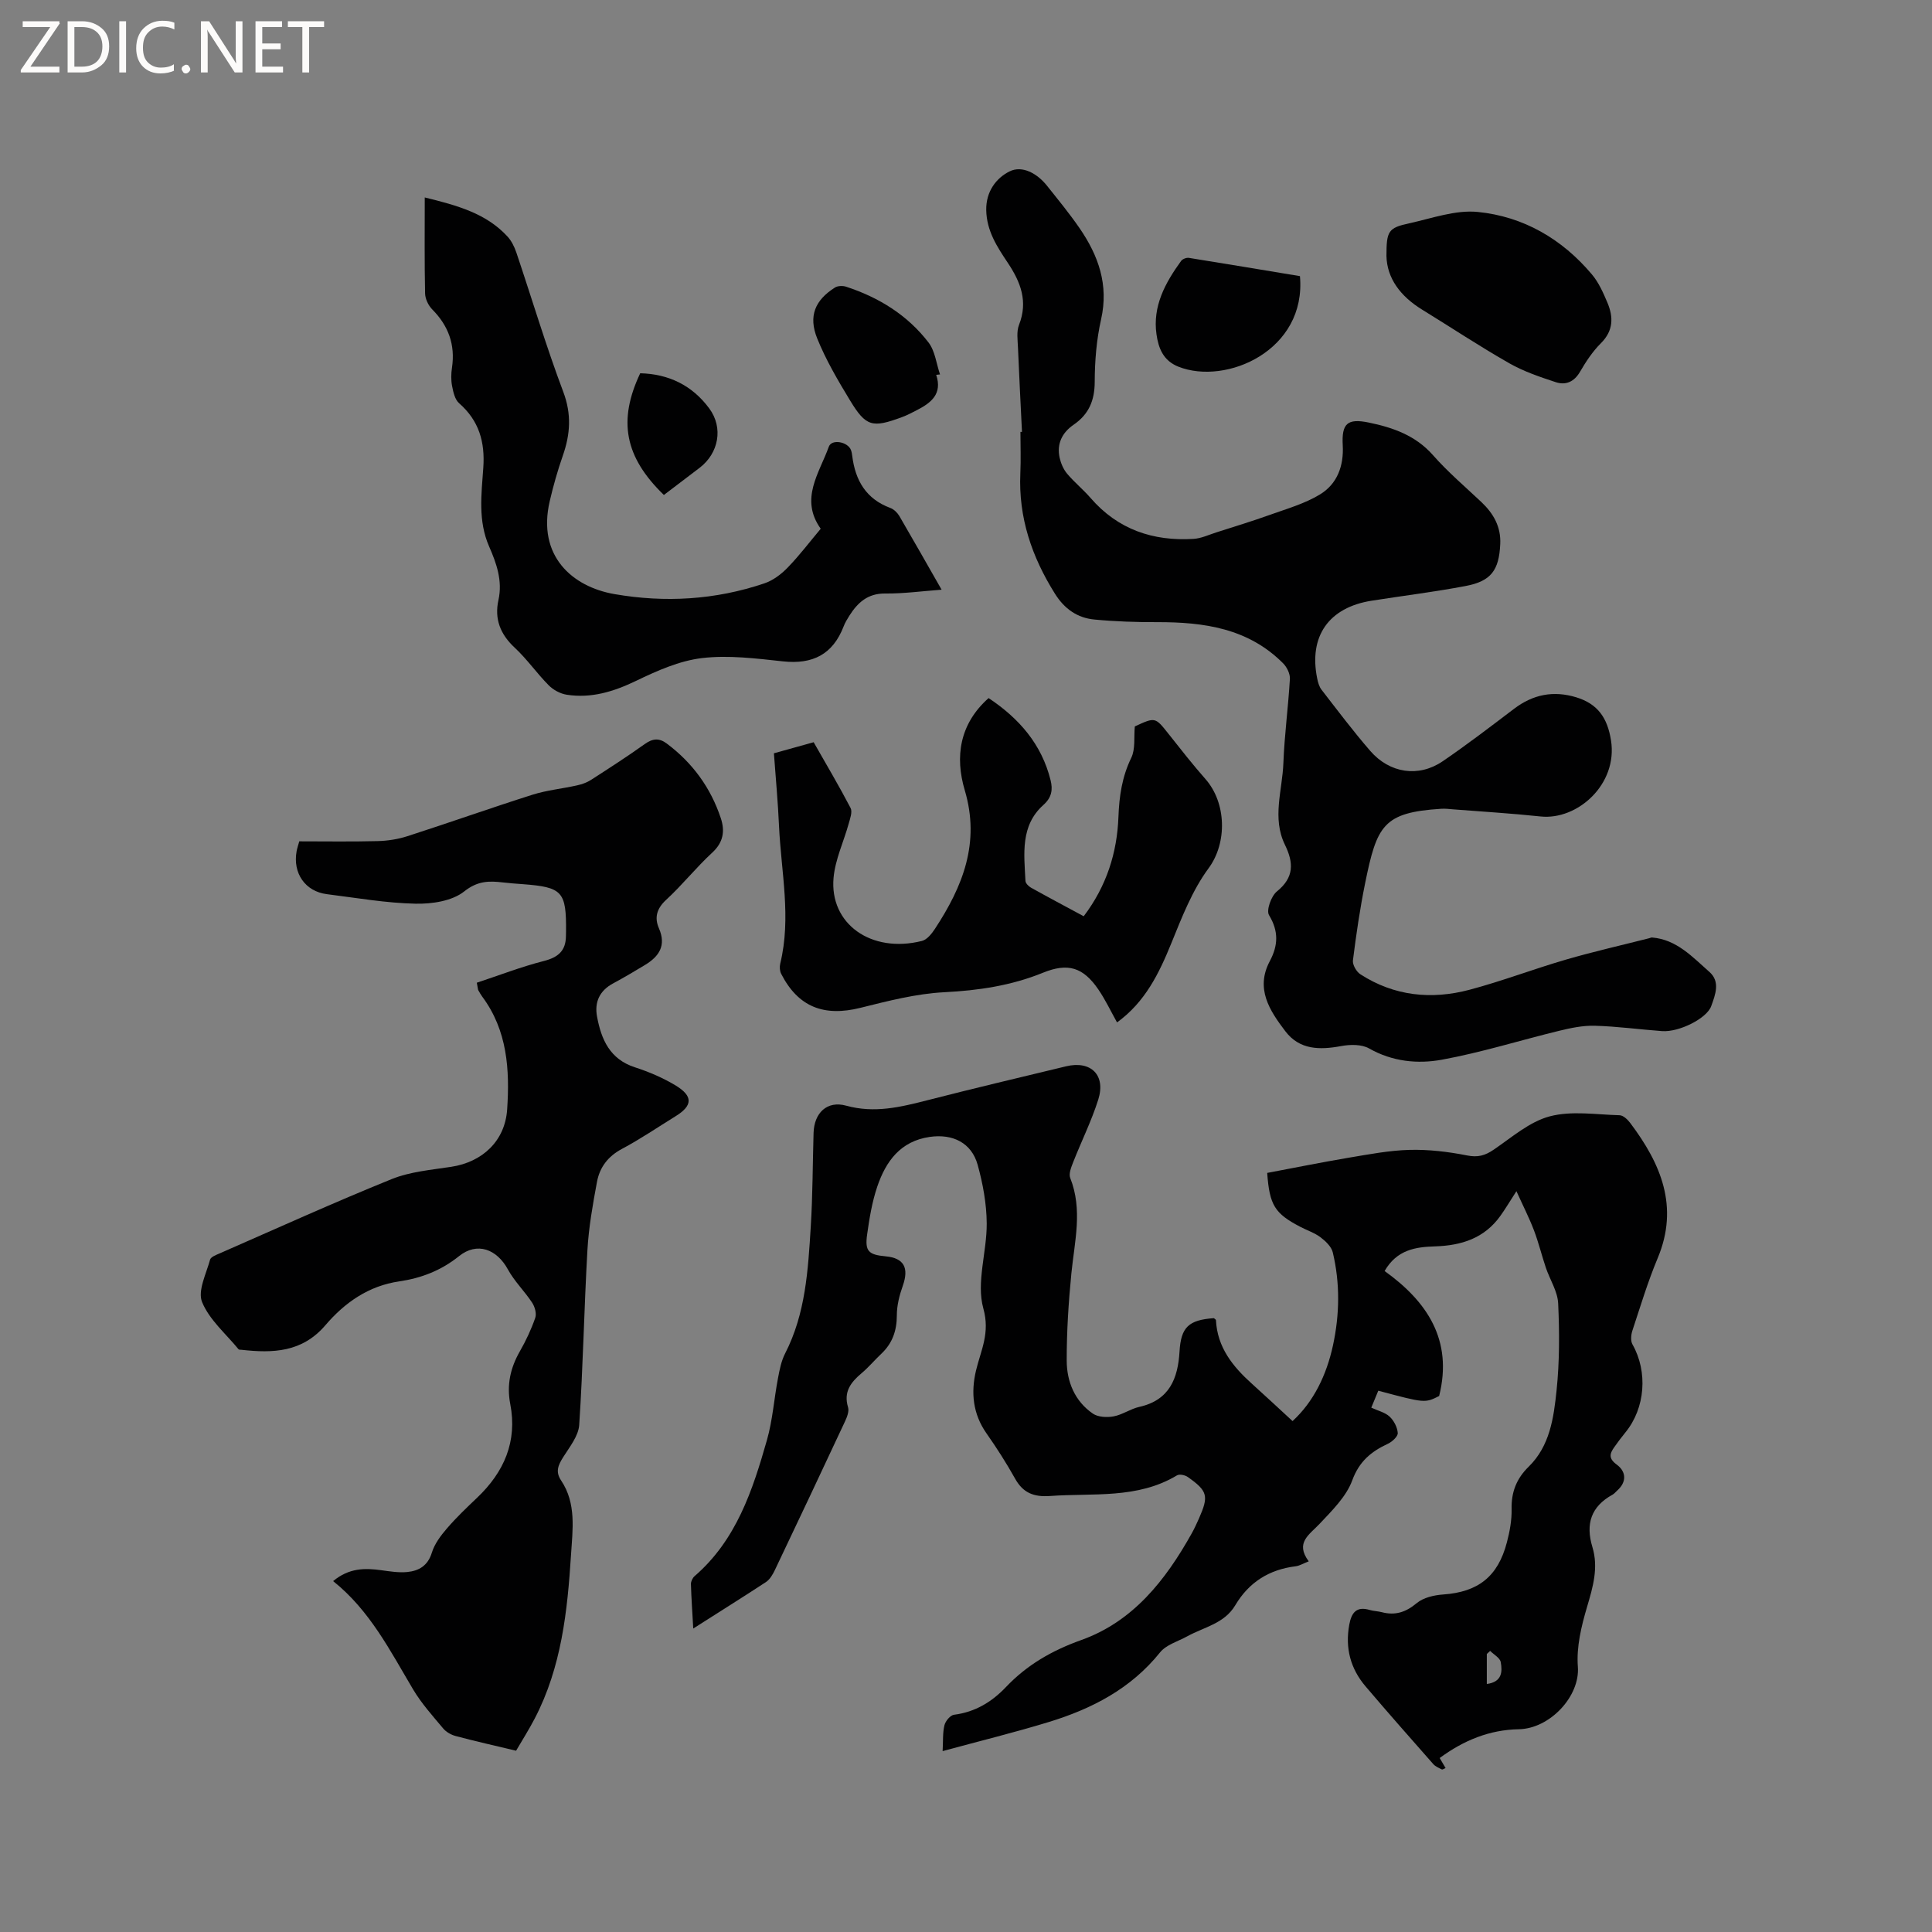 <svg enable-background="new 0 0 400 400" viewBox="0 0 400 400" xmlns="http://www.w3.org/2000/svg"><rect x="0" y="0" width="400" height="400" fill="#808080" stroke="none"/><path d="m12.4 4.8-6.1 9h6v1.2h-8v-.5l6.1-8.9h-5.7v-1.2h7.6v.4z" fill="#fcfbfa"/><path d="m14 15v-10.6h3c1.6 0 2.9.5 4 1.4s1.6 2.2 1.6 3.8-.5 3-1.6 3.9-2.4 1.5-4 1.5zm1.4-9.4v8.2h1.6c1.3 0 2.4-.4 3.1-1.1s1.1-1.8 1.1-3.1-.4-2.3-1.2-3-1.8-1-3.1-1z" fill="#fcfbfa"/><path d="m26.1 4.4v10.6h-1.4v-10.6z" fill="#fcfbfa"/><path d="m36.1 14.6c-.8.4-1.8.6-2.9.6-1.5 0-2.7-.5-3.6-1.4s-1.4-2.2-1.4-3.8c0-1.7.5-3.1 1.5-4.1s2.3-1.6 3.9-1.6c1 0 1.8.1 2.5.4v1.4c-.8-.4-1.6-.6-2.5-.6-1.2 0-2.1.4-2.9 1.2s-1.1 1.8-1.1 3.2c0 1.3.3 2.3 1 3s1.6 1.1 2.7 1.1c1 0 2-.2 2.7-.7v1.3z" fill="#fcfbfa"/><path d="m37.6 14.3c0-.2.1-.5.3-.6s.4-.3.6-.3c.3 0 .5.1.6.3s.3.4.3.6-.1.4-.3.6-.4.3-.6.3c-.3 0-.5-.1-.6-.3s-.3-.4-.3-.6z" fill="#fcfbfa"/><path d="m50.2 15h-1.6l-5.3-8.2c-.2-.2-.3-.5-.4-.7 0 .2.1.7.1 1.5v7.4h-1.4v-10.6h1.7l5.2 8.1c.2.4.4.6.4.7 0-.3-.1-.8-.1-1.5v-7.3h1.4z" fill="#fcfbfa"/><path d="m58.6 15h-5.7v-10.6h5.5v1.2h-4.1v3.4h3.8v1.2h-3.8v3.6h4.3z" fill="#fcfbfa"/><path d="m67.1 5.6h-3.1v9.4h-1.4v-9.4h-3v-1.2h7.5z" fill="#fcfbfa"/><g fill="#010102"><path d="m143.53 337.17c-.2-3.55-.4-6.37-.48-9.2-.01-.55.33-1.27.75-1.64 8.64-7.46 12.02-17.76 14.99-28.19 1.18-4.14 1.47-8.53 2.28-12.78.33-1.75.68-3.58 1.48-5.14 4.25-8.27 4.75-17.29 5.31-26.26.4-6.45.39-12.93.58-19.39.12-4.14 2.77-6.75 6.76-5.65 5.87 1.62 11.26.29 16.82-1.13 9.54-2.45 19.12-4.71 28.69-7.02 5.15-1.24 8.28 1.81 6.67 6.9-1.4 4.42-3.49 8.62-5.19 12.95-.4 1.03-.96 2.39-.61 3.27 2.61 6.58.9 13.12.24 19.72-.59 6-.98 12.04-.97 18.07.01 4.36 1.65 8.4 5.41 10.99 1.08.74 2.91.83 4.28.58 1.84-.34 3.51-1.56 5.34-1.97 6.24-1.39 8-5.87 8.33-11.48.3-5.01 1.87-6.52 7.11-6.89.15.14.43.28.43.42.28 5.61 3.46 9.57 7.4 13.12 2.76 2.48 5.47 5.02 8.46 7.77 4.35-3.99 7.03-9.5 8.37-15.68 1.38-6.39 1.48-12.86-.04-19.24-.28-1.19-1.49-2.34-2.55-3.14-1.25-.94-2.82-1.44-4.22-2.18-5.24-2.75-6.33-4.44-6.81-11.14 5.57-1.05 11.21-2.19 16.89-3.15 4.18-.7 8.39-1.51 12.6-1.62 3.96-.1 7.99.38 11.88 1.15 2.24.45 3.73.03 5.52-1.19 3.74-2.54 7.41-5.79 11.6-6.9 4.53-1.2 9.62-.36 14.47-.23.76.02 1.67.89 2.2 1.6 6.34 8.42 10.16 17.3 5.68 28-2.04 4.87-3.57 9.96-5.23 14.99-.29.87-.4 2.13.02 2.86 3.2 5.65 2.66 13.17-1.46 18.21-.8.98-1.57 2-2.3 3.04-.95 1.34-1.27 2.33.5 3.63 1.93 1.42 2.14 3.55.09 5.38-.32.28-.59.64-.95.84-4.46 2.44-5.63 6.08-4.18 10.85 1.29 4.25.12 8.25-1.11 12.4-1.18 3.98-2.22 8.3-1.9 12.37.47 6.14-5.8 12.84-12.23 12.95-6.03.11-11.37 2.27-16.38 5.96.38.65.77 1.31 1.22 2.07-.29.11-.62.37-.79.28-.63-.31-1.34-.61-1.78-1.12-4.7-5.33-9.4-10.66-14-16.07-3.13-3.68-4.25-7.95-3.37-12.76.46-2.5 1.48-3.87 4.25-3.05.81.24 1.68.24 2.5.46 2.77.72 4.96.01 7.22-1.88 1.38-1.16 3.61-1.66 5.5-1.79 7.18-.51 11.3-3.67 13.16-10.77.59-2.24 1.03-4.61.98-6.9-.08-3.53 1.02-6.33 3.53-8.78 4.41-4.31 5.19-10.15 5.78-15.79.62-5.97.61-12.04.33-18.04-.12-2.48-1.7-4.88-2.54-7.35-.87-2.58-1.51-5.25-2.48-7.79-.98-2.57-2.24-5.03-3.62-8.08-1.48 2.3-2.34 3.74-3.32 5.11-3.32 4.65-8.07 6.15-13.55 6.32-3.94.12-7.86.65-10.42 5.1 8.78 6.3 14.19 14.28 11.29 25.88-2.95 1.48-2.95 1.48-12.6-1.1-.46 1.1-.93 2.24-1.45 3.51 1.38.64 2.84.97 3.79 1.85.89.83 1.61 2.21 1.69 3.4.05.7-1.14 1.8-2.01 2.21-3.46 1.61-5.95 3.62-7.41 7.59-1.24 3.38-4.18 6.25-6.74 8.98-2.14 2.28-5.15 3.92-2.27 7.79-1.21.47-1.93.93-2.7 1.02-5.49.67-9.69 3.31-12.51 8.07-2.26 3.81-6.48 4.52-9.94 6.43-1.93 1.06-4.36 1.74-5.64 3.34-6.06 7.54-14.14 11.69-23.08 14.42-7.07 2.16-14.27 3.92-21.93 6.01.12-2.1-.01-3.79.38-5.37.21-.86 1.22-2.07 1.99-2.16 4.35-.55 7.81-2.65 10.72-5.71 4.38-4.62 9.55-7.59 15.62-9.76 10.72-3.83 17.43-12.37 22.83-22.02.57-1.01 1.06-2.08 1.53-3.14 2.06-4.67 1.82-5.68-2.32-8.6-.57-.4-1.72-.64-2.23-.33-8.21 4.94-17.39 3.62-26.28 4.27-3.35.24-5.59-.63-7.24-3.6-1.8-3.22-3.8-6.35-5.92-9.37-2.83-4.03-3.25-8.45-2.17-13 1.01-4.23 2.95-7.73 1.52-12.86-1.5-5.38.74-11.7.7-17.61-.03-4.06-.79-8.21-1.88-12.14-1.27-4.56-5.17-6.44-9.88-5.77-6.11.87-9.12 5.06-10.9 10.29-1.08 3.18-1.63 6.57-2.1 9.91-.49 3.47.28 4.2 3.83 4.53 3.8.35 4.87 2.37 3.55 6.11-.69 1.94-1.23 4.06-1.23 6.1 0 3.19-.92 5.8-3.22 7.97-1.39 1.31-2.62 2.79-4.08 4.02-2.23 1.88-3.77 3.85-2.8 7.05.26.86-.23 2.07-.66 2.99-4.79 10.26-9.63 20.5-14.5 30.73-.44.92-1.03 1.93-1.84 2.47-4.71 3.09-9.46 6.05-15.05 9.62zm164.3 11.48c3.18-.42 3.24-2.56 2.88-4.53-.16-.88-1.43-1.55-2.19-2.32-.23.21-.46.43-.69.64z"/><path d="m98.72 203.46c4.55-1.5 9.15-3.29 13.89-4.5 2.93-.75 4.52-2.08 4.56-5.11 0-.32.02-.64.02-.95.08-8.32-.74-9.22-8.92-9.84-1.37-.1-2.75-.2-4.12-.36-2.9-.34-5.26-.35-8.04 1.86-2.5 1.99-6.68 2.62-10.1 2.54-6.12-.13-12.22-1.21-18.32-1.97-4.49-.56-7.11-4.33-6.28-8.89.11-.62.32-1.22.55-2.05 5.4 0 10.8.09 16.2-.05 2.08-.05 4.22-.38 6.2-1.02 8.66-2.79 17.24-5.84 25.91-8.59 2.98-.94 6.15-1.24 9.22-1.93.99-.22 2.02-.58 2.87-1.13 3.74-2.41 7.49-4.82 11.11-7.41 1.62-1.16 2.97-1.32 4.56-.13 5.34 3.99 9.1 9.14 11.2 15.45.89 2.66.55 5.02-1.78 7.16-3.34 3.08-6.2 6.7-9.55 9.78-1.95 1.8-2.43 3.68-1.48 5.86 1.56 3.58.05 5.83-2.87 7.6-2.17 1.31-4.36 2.61-6.59 3.81-2.82 1.51-3.91 3.87-3.35 6.88.88 4.75 2.65 8.83 7.86 10.51 2.9.94 5.78 2.17 8.39 3.74 3.67 2.22 3.56 4.19.03 6.37-3.69 2.28-7.3 4.74-11.13 6.78-2.89 1.54-4.6 3.81-5.16 6.82-.87 4.67-1.71 9.39-1.98 14.13-.69 12.06-.9 24.14-1.7 36.19-.15 2.29-1.98 4.55-3.3 6.65-1.03 1.64-1.69 3.01-.45 4.85 3.2 4.77 2.38 10.2 2.05 15.43-.74 11.66-1.98 23.25-7.51 33.86-1.16 2.24-2.52 4.37-3.86 6.67-4.31-1.03-8.43-1.96-12.5-3.04-.95-.25-1.99-.84-2.61-1.59-2.17-2.59-4.47-5.15-6.19-8.03-4.76-8-8.96-16.38-16.58-22.46 3.28-2.73 6.57-2.73 9.99-2.25 1.77.24 3.59.54 5.35.37 2.42-.24 4.27-1.3 5.1-4.01.56-1.82 1.83-3.52 3.11-5 1.93-2.25 4.09-4.31 6.24-6.35 5.6-5.32 8.39-11.65 6.88-19.44-.76-3.95.03-7.47 2-10.91 1.26-2.2 2.35-4.53 3.18-6.92.31-.89-.09-2.29-.65-3.14-1.56-2.37-3.66-4.4-5.01-6.87-2.31-4.23-6.38-5.76-10.12-2.76-3.73 2.99-7.83 4.56-12.4 5.23-6.34.92-11.28 4.41-15.25 9.05-4.83 5.66-10.89 5.84-17.4 5.11-.21-.02-.51.01-.61-.12-2.62-3.2-6.04-6.09-7.54-9.76-.95-2.32.85-5.84 1.65-8.77.16-.59 1.28-1 2.04-1.33 11.83-5.18 23.6-10.52 35.56-15.36 3.84-1.55 8.21-1.91 12.37-2.55 6.41-.99 11.1-5.33 11.54-11.87.55-8.21.06-16.35-5.16-23.36-.31-.42-.57-.89-.83-1.35-.08-.18-.07-.41-.29-1.53z"/><path d="m211.59 89.42c-.28-5.82-.59-11.64-.83-17.46-.06-1.58-.33-3.32.22-4.71 1.89-4.82.35-8.81-2.29-12.78-2.22-3.33-4.42-6.62-4.5-10.98-.07-3.87 2.1-6.64 4.8-7.99 2.64-1.33 5.75.41 7.76 2.93 2.31 2.9 4.67 5.77 6.77 8.82 3.9 5.68 6.06 11.72 4.45 18.86-.95 4.21-1.31 8.62-1.32 12.94-.01 3.87-1.22 6.72-4.36 8.88-2.4 1.65-3.54 3.96-2.9 6.86.26 1.16.79 2.39 1.55 3.29 1.5 1.78 3.34 3.27 4.86 5.03 5.65 6.52 12.92 8.97 21.31 8.46 1.59-.1 3.14-.84 4.7-1.34 3.69-1.18 7.41-2.31 11.06-3.62 3.54-1.27 7.26-2.32 10.43-4.25 3.55-2.16 4.94-5.89 4.7-10.16-.25-4.5.95-5.63 5.37-4.72 5 1.03 9.69 2.65 13.31 6.75 3.07 3.49 6.65 6.53 10.04 9.73 2.5 2.37 4.06 5.11 3.89 8.68-.25 5.42-1.88 7.69-7.19 8.69-6.44 1.22-12.96 2.02-19.44 3.04-8.88 1.4-13.05 7.36-11.27 16.1.16.81.41 1.69.89 2.32 3.31 4.27 6.56 8.6 10.1 12.68 4.03 4.65 10.03 5.52 14.98 2.15 5.06-3.45 9.92-7.18 14.8-10.88 3.92-2.97 8.14-3.81 12.87-2.37 4.46 1.37 6.45 4.26 7.19 8.91 1.45 9.1-6.96 16.58-14.59 15.76-6-.64-12.03-1-18.04-1.47-.84-.07-1.7-.18-2.54-.12-12 .76-13.3 3.44-15.74 15.43-1.07 5.28-1.85 10.62-2.52 15.96-.11.9.72 2.35 1.55 2.88 7.01 4.52 14.71 5.29 22.59 3.2 6.74-1.79 13.28-4.3 19.98-6.25 5.68-1.65 11.47-2.96 17.21-4.42.21-.05.42-.17.61-.15 5.11.42 8.36 4.05 11.85 7.11 2.31 2.02 1.25 4.72.38 7.12-.91 2.51-6.61 5.4-10.16 5.15-4.65-.34-9.28-.98-13.93-1.11-2.46-.07-4.99.46-7.4 1.05-8.1 1.97-16.09 4.49-24.27 5.98-5.02.92-10.25.4-15.06-2.33-1.55-.88-3.92-.84-5.79-.49-4.44.82-8.61.81-11.56-3.08-3.25-4.27-6.24-8.81-3.21-14.51 1.73-3.25 1.86-6.18-.16-9.52-.61-1 .45-3.95 1.63-4.91 3.6-2.91 3.47-5.95 1.66-9.66-2.7-5.54-.53-11.27-.32-16.91.22-5.82 1.01-11.61 1.35-17.43.06-1.05-.61-2.42-1.38-3.2-7.22-7.29-16.43-8.57-26.09-8.55-4.33.01-8.68-.13-12.99-.54-3.54-.33-6.21-2.2-8.18-5.34-4.8-7.65-7.58-15.8-7.17-24.93.13-2.86.02-5.72.02-8.58z"/><path d="m194.95 122.09c-4.17.31-7.94.83-11.7.79-3.6-.03-5.67 1.88-7.39 4.58-.45.71-.9 1.45-1.2 2.24-2.24 5.8-6.42 7.89-12.54 7.23-5.57-.6-11.29-1.33-16.79-.68-4.68.56-9.32 2.63-13.65 4.72-4.64 2.23-9.27 3.66-14.37 2.86-1.32-.21-2.76-.99-3.71-1.95-2.46-2.48-4.48-5.41-7.03-7.78-2.99-2.78-4.24-5.94-3.37-9.88.88-3.98-.41-7.6-1.93-11.07-2.34-5.34-1.59-10.86-1.21-16.29.38-5.38-.89-9.77-5.01-13.38-.87-.76-1.21-2.31-1.45-3.56-.24-1.23-.21-2.56-.02-3.8.7-4.75-.73-8.67-4.09-12.06-.81-.82-1.46-2.19-1.48-3.32-.14-6.45-.07-12.91-.07-19.86 6.9 1.69 12.77 3.34 17.14 8.1.82.89 1.41 2.1 1.81 3.26 3.25 9.63 6.15 19.39 9.73 28.89 1.74 4.62 1.46 8.75-.08 13.17-1.08 3.09-1.98 6.25-2.72 9.44-2.66 11.38 4.69 17.75 13.38 19.26 10.46 1.82 20.92 1.21 31.05-2.22 1.79-.6 3.5-1.89 4.83-3.27 2.43-2.5 4.54-5.3 6.84-8.04-4.4-6.17-.28-11.52 1.68-16.99.59-1.64 3.92-1.03 4.58.69.15.39.22.82.27 1.24.63 5.06 2.86 8.9 7.89 10.76.73.27 1.44.97 1.85 1.65 2.87 4.92 5.68 9.88 8.76 15.27z"/><path d="m160.23 155.96c2.97-.82 5.49-1.53 8.23-2.29 2.61 4.59 5.25 9.03 7.64 13.61.42.8-.09 2.17-.38 3.23-1.04 3.75-2.79 7.41-3.14 11.21-.87 9.56 7.8 15.73 18.3 13.09 1.05-.26 2.03-1.5 2.7-2.52 5.74-8.75 9.4-17.79 6.16-28.69-2.04-6.87-1.12-13.69 4.94-19.07 6.31 4.2 10.99 9.55 12.84 17.04.47 1.91.24 3.54-1.49 5.08-4.81 4.3-4 10.13-3.72 15.73.02.48.62 1.1 1.11 1.38 3.58 2 7.21 3.92 10.95 5.94 4.73-6.24 6.91-13.13 7.19-20.56.16-4.3.74-8.3 2.65-12.23.89-1.83.53-4.27.74-6.51 4.25-1.97 4.22-1.94 6.99 1.55 2.5 3.16 4.98 6.33 7.64 9.35 4.34 4.92 4.54 13.19.64 18.47-3.39 4.59-5.54 10.18-7.72 15.54-2.55 6.27-5.43 12.17-11.23 16.37-1.31-2.34-2.42-4.71-3.88-6.84-3.15-4.59-6.29-5.55-11.47-3.44-6.57 2.67-13.34 3.67-20.42 4.03-5.83.3-11.65 1.81-17.36 3.23-7.57 1.89-12.9-.18-16.41-7.05-.3-.59-.35-1.45-.19-2.11 2.32-9.51.19-18.97-.25-28.45-.22-4.94-.68-9.89-1.06-15.09z"/><path d="m287.05 53.02c0-5.18.36-5.84 4.69-6.78 4.71-1.03 9.59-2.82 14.21-2.36 9.46.94 17.47 5.6 23.65 12.95 1.4 1.66 2.33 3.78 3.19 5.81 1.27 3 1.27 5.82-1.34 8.42-1.71 1.7-3.09 3.79-4.31 5.89-1.22 2.11-2.97 2.86-5.05 2.17-3.27-1.08-6.61-2.2-9.59-3.9-6.16-3.51-12.08-7.43-18.12-11.15-4.45-2.74-7.22-6.47-7.33-11.05z"/><path d="m269.14 57.17c1.38 15.36-15.25 22.67-25.16 18.75-3.18-1.26-4.14-3.89-4.54-6.69-.84-5.83 1.81-10.68 5.1-15.21.29-.4 1.1-.71 1.61-.63 7.69 1.23 15.38 2.52 22.99 3.78z"/><path d="m193.83 77.61c1.32 3.96-1.06 5.78-3.95 7.28-1.03.53-2.06 1.08-3.15 1.48-6.13 2.27-7.44 1.97-10.74-3.47-2.51-4.14-5-8.37-6.8-12.84-1.87-4.64-.42-7.94 3.68-10.53.58-.37 1.62-.4 2.31-.17 6.79 2.22 12.71 5.88 17.07 11.56 1.35 1.77 1.61 4.38 2.37 6.6-.26.03-.52.06-.79.09z"/><path d="m137.45 102.48c-8.12-7.86-9.55-15.38-4.9-25.2 5.89.14 10.78 2.51 14.3 7.29 2.95 4 1.95 9.27-2.01 12.29-2.41 1.85-4.84 3.69-7.39 5.62z"/></g></svg>